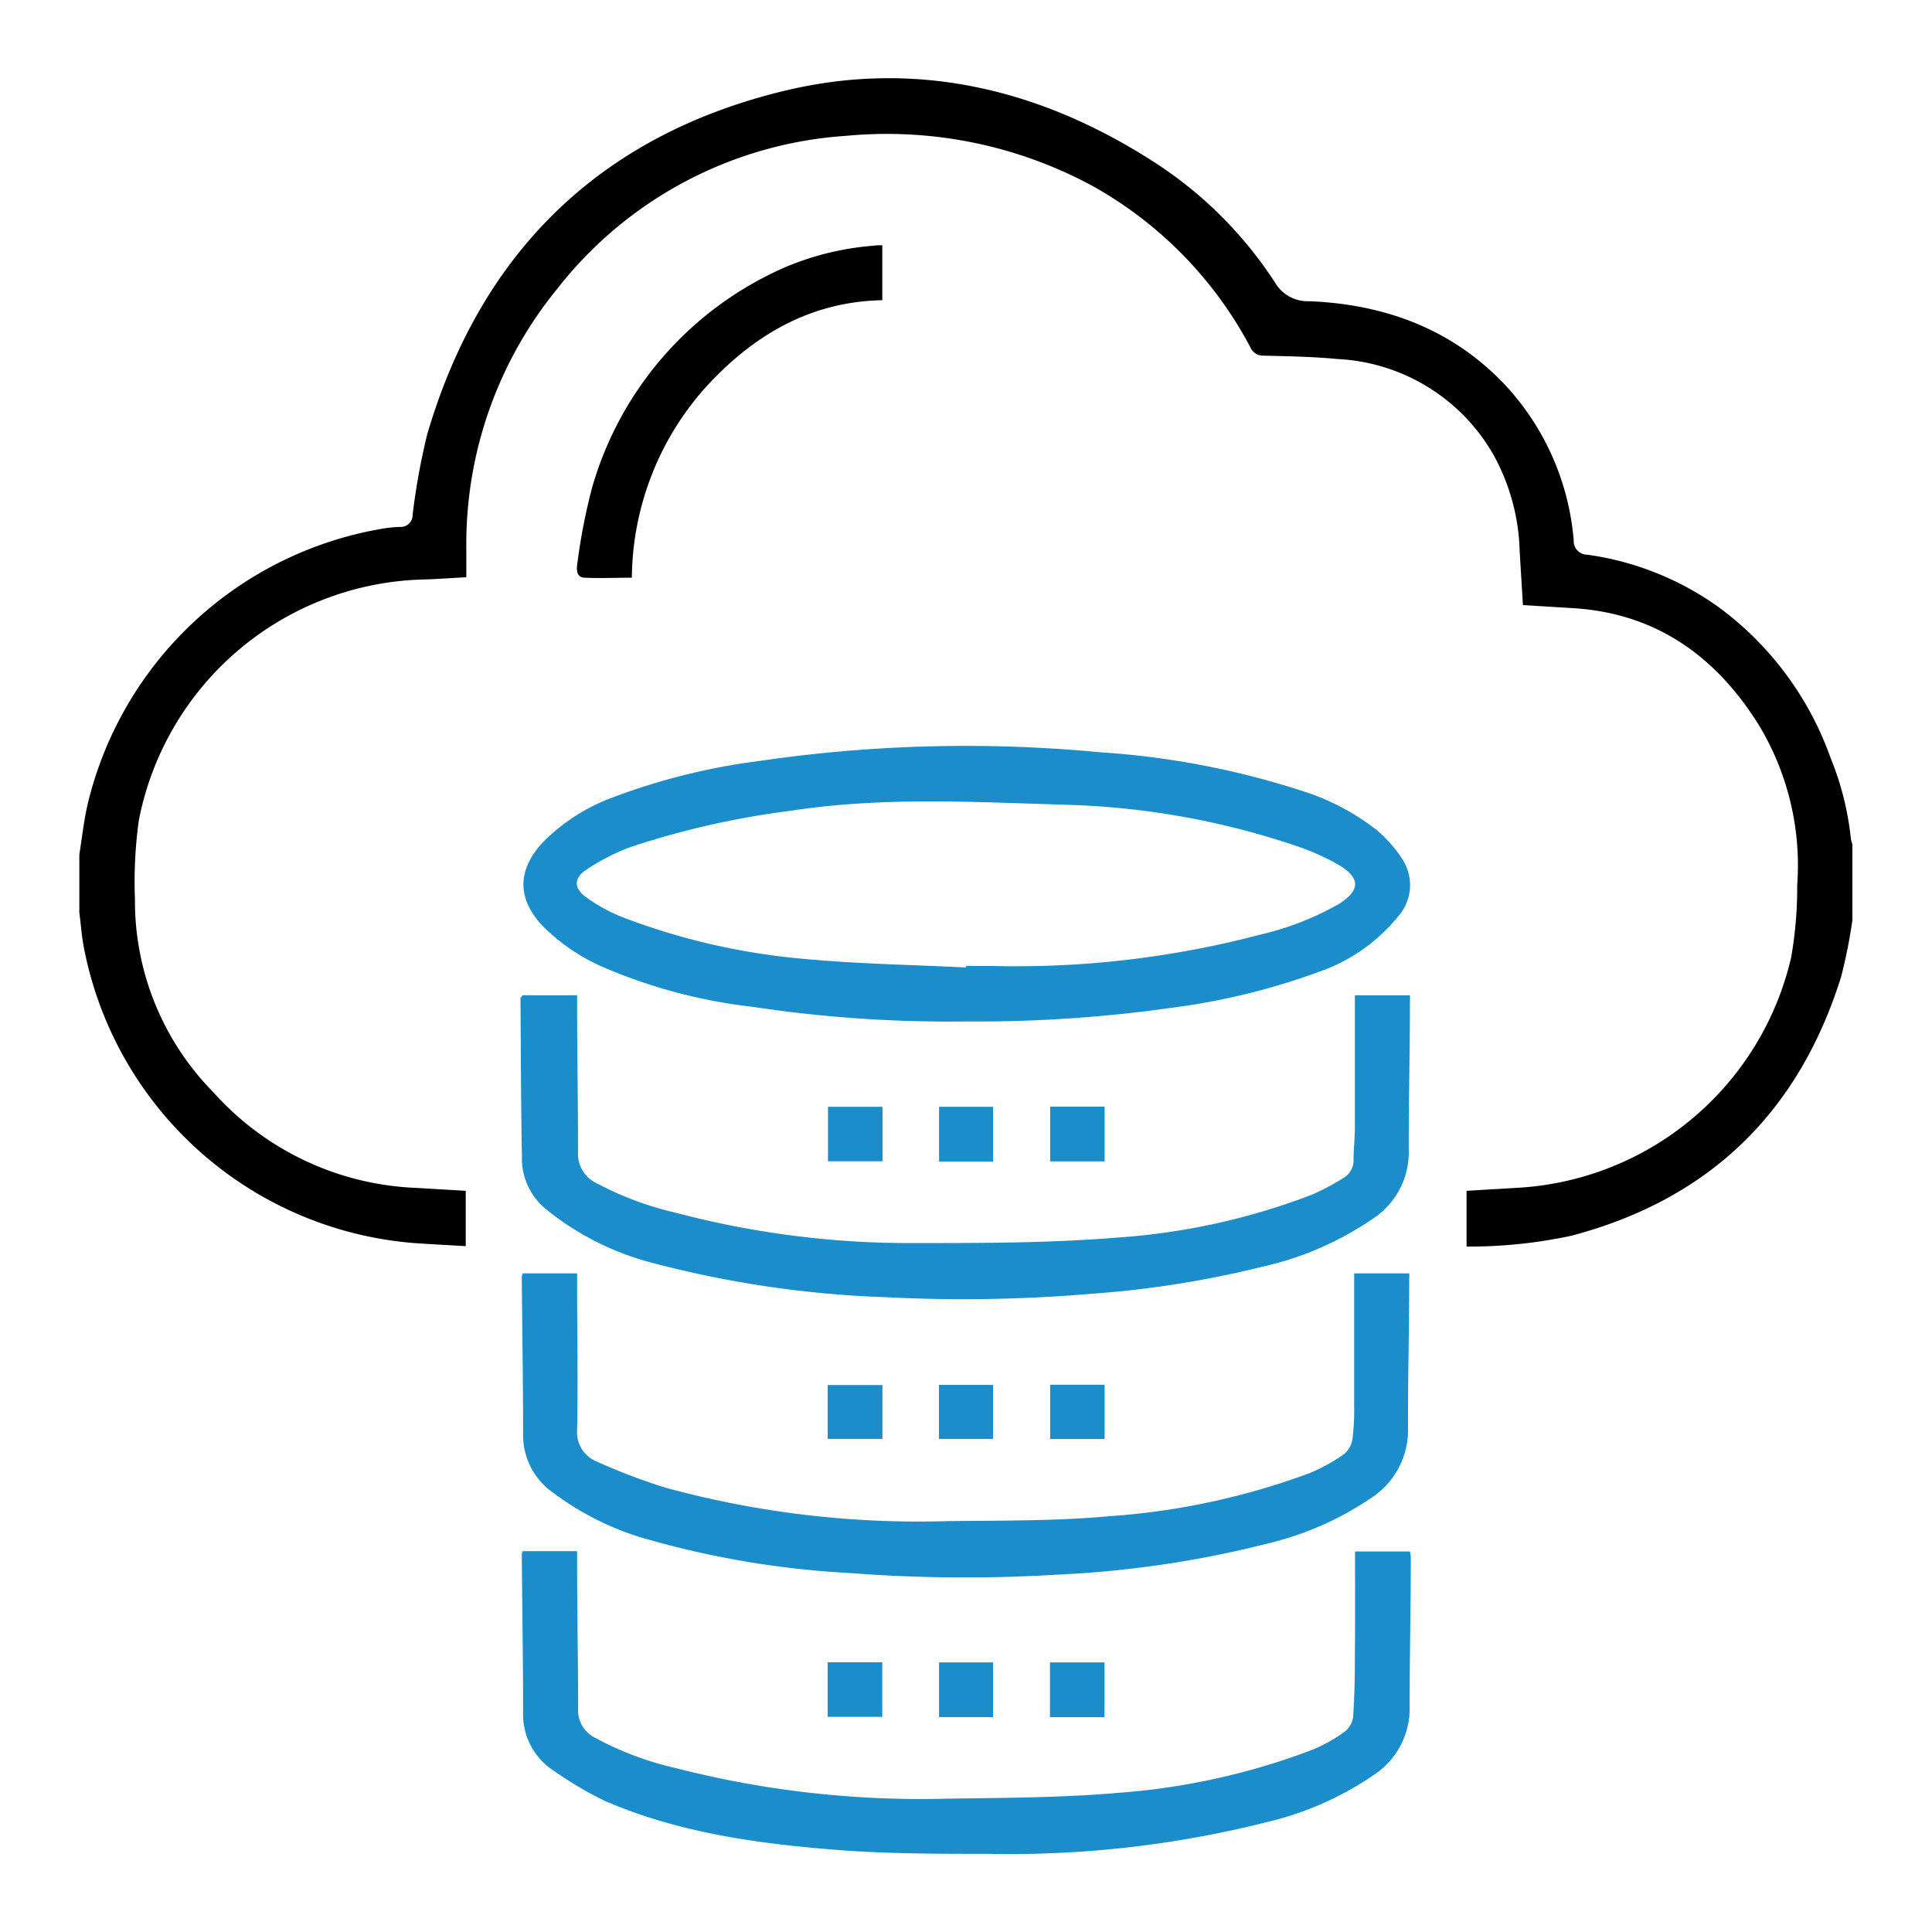 <svg id="Layer_1" data-name="Layer 1" xmlns="http://www.w3.org/2000/svg" viewBox="0 0 132 132"><defs><style>.cls-1{fill:#1b8dcb;}</style></defs><path d="M5.42,58.39c.19-1.2.32-2.41.6-3.58A25,25,0,0,1,26.08,36.13,8.58,8.58,0,0,1,27.31,36a.81.81,0,0,0,.88-.81,45.86,45.86,0,0,1,1-5.52C32.84,17.24,41,9.26,53.53,6.22c9-2.19,17.52-.17,25.3,4.84a27.73,27.73,0,0,1,8.3,8.27,2.58,2.58,0,0,0,2.34,1.25c5.3.22,10,2,13.62,6a17.75,17.75,0,0,1,4.43,10.32.93.93,0,0,0,.94,1,20.12,20.12,0,0,1,9,3.61,21.87,21.87,0,0,1,7.61,10.27,20.1,20.1,0,0,1,1.39,5.55,2,2,0,0,0,.1.35v5.2a35.61,35.61,0,0,1-.77,3.86c-2.9,9.26-9,15.2-18.43,17.69a33.33,33.33,0,0,1-7.16.74V81.36l3.38-.2A20.37,20.37,0,0,0,122.38,65.4a27.58,27.58,0,0,0,.41-4.91,18.54,18.54,0,0,0-2.65-11c-2.89-4.61-6.92-7.54-12.52-7.93l-3.57-.22c-.07-1.25-.15-2.45-.22-3.66a14.4,14.4,0,0,0-1.76-6.55,13,13,0,0,0-10.68-6.6c-1.68-.16-3.37-.19-5.06-.23a.94.94,0,0,1-.9-.57,27.16,27.16,0,0,0-10.74-11A29.53,29.53,0,0,0,57.82,9.28,27.33,27.33,0,0,0,38.09,19.71a27.55,27.55,0,0,0-6.23,17.64v2.09c-1,.05-1.89.12-2.81.15A20.34,20.34,0,0,0,9.48,56.08a30.7,30.7,0,0,0-.26,5.35A18.62,18.62,0,0,0,14.6,74.65a19.62,19.62,0,0,0,13.83,6.51l3.39.2v3.78c-1.2-.07-2.36-.13-3.53-.21A25,25,0,0,1,5.75,64.84c-.17-.82-.22-1.67-.33-2.5Z"/><path d="M60.28,16.76v3.75c-5,.1-8.94,2.47-12.2,6.1a19.77,19.77,0,0,0-4.91,12.86c-1.12,0-2.16.05-3.2,0-.61,0-.59-.59-.52-1a40.21,40.21,0,0,1,1-5.14,23.46,23.46,0,0,1,13.4-15.16,19.51,19.51,0,0,1,5.92-1.39C59.92,16.75,60.08,16.76,60.28,16.76Z"/><path class="cls-1" d="M66,69.79a90,90,0,0,1-14.58-1,36.09,36.09,0,0,1-10.5-2.84,13.48,13.48,0,0,1-3.79-2.63c-1.79-1.85-1.83-3.83-.07-5.74a13,13,0,0,1,4.84-3.11,43.9,43.9,0,0,1,10-2.48,97.08,97.08,0,0,1,23.29-.59A56.34,56.34,0,0,1,88.85,54a16.12,16.12,0,0,1,5.08,2.61,8.7,8.7,0,0,1,1.88,2.09,3.22,3.22,0,0,1-.25,3.87A12.08,12.08,0,0,1,90,66.44a46.43,46.43,0,0,1-10.06,2.43A94.71,94.71,0,0,1,66,69.79Zm0-3.69V66h1.85a65.5,65.5,0,0,0,18.28-2.15,19.89,19.89,0,0,0,5.33-2.08c1.5-.94,1.5-1.79,0-2.68a16,16,0,0,0-2.8-1.26A53.64,53.64,0,0,0,73.36,55c-6.44-.18-12.88-.6-19.3.39a57.45,57.45,0,0,0-11,2.49,14.66,14.66,0,0,0-3,1.54c-.88.59-.86,1.28,0,1.89a11.49,11.49,0,0,0,2.48,1.36A45.77,45.77,0,0,0,55,65.52C58.66,65.86,62.33,65.92,66,66.1Z"/><path class="cls-1" d="M35.71,87h3.72v.74c0,3.33.07,6.67,0,10a2.14,2.14,0,0,0,1.37,2.13,41.68,41.68,0,0,0,4.66,1.77,65.68,65.68,0,0,0,19.18,2.29c3.73-.05,7.47,0,11.18-.34a48.92,48.92,0,0,0,13.65-2.94,12.07,12.07,0,0,0,2.36-1.3,1.68,1.68,0,0,0,.57-1,15.76,15.76,0,0,0,.12-2.28c0-2.78,0-5.56,0-8.35V87h3.76a2.52,2.52,0,0,1,0,.37c0,3.38-.09,6.76-.08,10.13a5.54,5.54,0,0,1-2.54,4.86,21.29,21.29,0,0,1-6.66,3,71.73,71.73,0,0,1-14.86,2.23A103,103,0,0,1,58,107.47,62.19,62.19,0,0,1,43.66,105a19.52,19.52,0,0,1-5.85-3,4.78,4.78,0,0,1-2.07-3.94c0-3.6-.06-7.21-.09-10.81A1.58,1.58,0,0,1,35.71,87Z"/><path class="cls-1" d="M35.71,68h3.72v.71c0,3.36.07,6.72.06,10.07a2.21,2.21,0,0,0,1.29,2.07,21.87,21.87,0,0,0,5.36,2,62.45,62.45,0,0,0,16.37,2.08c4.64,0,9.28,0,13.89-.38a45.61,45.61,0,0,0,13.22-2.92,15.56,15.56,0,0,0,2.17-1.15,1.39,1.39,0,0,0,.69-1.24c0-.74.09-1.48.09-2.22,0-2.76,0-5.52,0-8.28V68h3.76a4.28,4.28,0,0,1,0,.49c0,3.36-.09,6.71-.08,10.07a5.42,5.42,0,0,1-2.4,4.67,21.7,21.7,0,0,1-7.53,3.3,69.16,69.16,0,0,1-11.81,1.87,103.1,103.1,0,0,1-13.95.23,71.89,71.89,0,0,1-16-2.35,19.13,19.13,0,0,1-7.36-3.75,4.47,4.47,0,0,1-1.54-3.5c-.07-3.61-.07-7.21-.1-10.82A1.57,1.57,0,0,1,35.71,68Z"/><path class="cls-1" d="M92.58,106h3.75a3,3,0,0,1,.06.42c0,3.37-.08,6.75-.08,10.13a5.42,5.42,0,0,1-2.39,4.68,21.81,21.81,0,0,1-7.52,3.3,71.76,71.76,0,0,1-18.91,2.13c-3.61,0-7.22,0-10.81-.31-5.23-.43-10.44-1.19-15.32-3.29a24.69,24.69,0,0,1-3.5-2.06,4.59,4.59,0,0,1-2.12-4c0-3.61-.06-7.21-.09-10.82a1.85,1.85,0,0,1,.06-.2h3.72v.71c0,3.38.07,6.76.07,10.13a2.06,2.06,0,0,0,1.14,1.9,21.55,21.55,0,0,0,5.52,2.08,67.47,67.47,0,0,0,18.6,2.09c3.89-.06,7.8-.06,11.67-.4a46.9,46.9,0,0,0,13.21-2.93,10.8,10.8,0,0,0,2.25-1.26,1.54,1.54,0,0,0,.56-1c.09-1.33.12-2.67.12-4C92.59,110.87,92.58,108.47,92.58,106Z"/><path class="cls-1" d="M60.3,75.62v3.72H56.57V75.62Z"/><path class="cls-1" d="M71.75,75.61h3.72v3.74H71.75Z"/><path class="cls-1" d="M56.55,117.3v-3.73h3.73v3.73Z"/><path class="cls-1" d="M75.46,117.32H71.74v-3.74h3.72Z"/><path class="cls-1" d="M67.85,79.36H64.16V75.62h3.69Z"/><path class="cls-1" d="M60.29,94.63v3.68H56.55V94.63Z"/><path class="cls-1" d="M75.47,98.32H71.75V94.61h3.72Z"/><path class="cls-1" d="M67.85,117.32H64.16v-3.74h3.69Z"/><path class="cls-1" d="M64.15,98.31V94.62h3.7v3.69Z"/></svg>